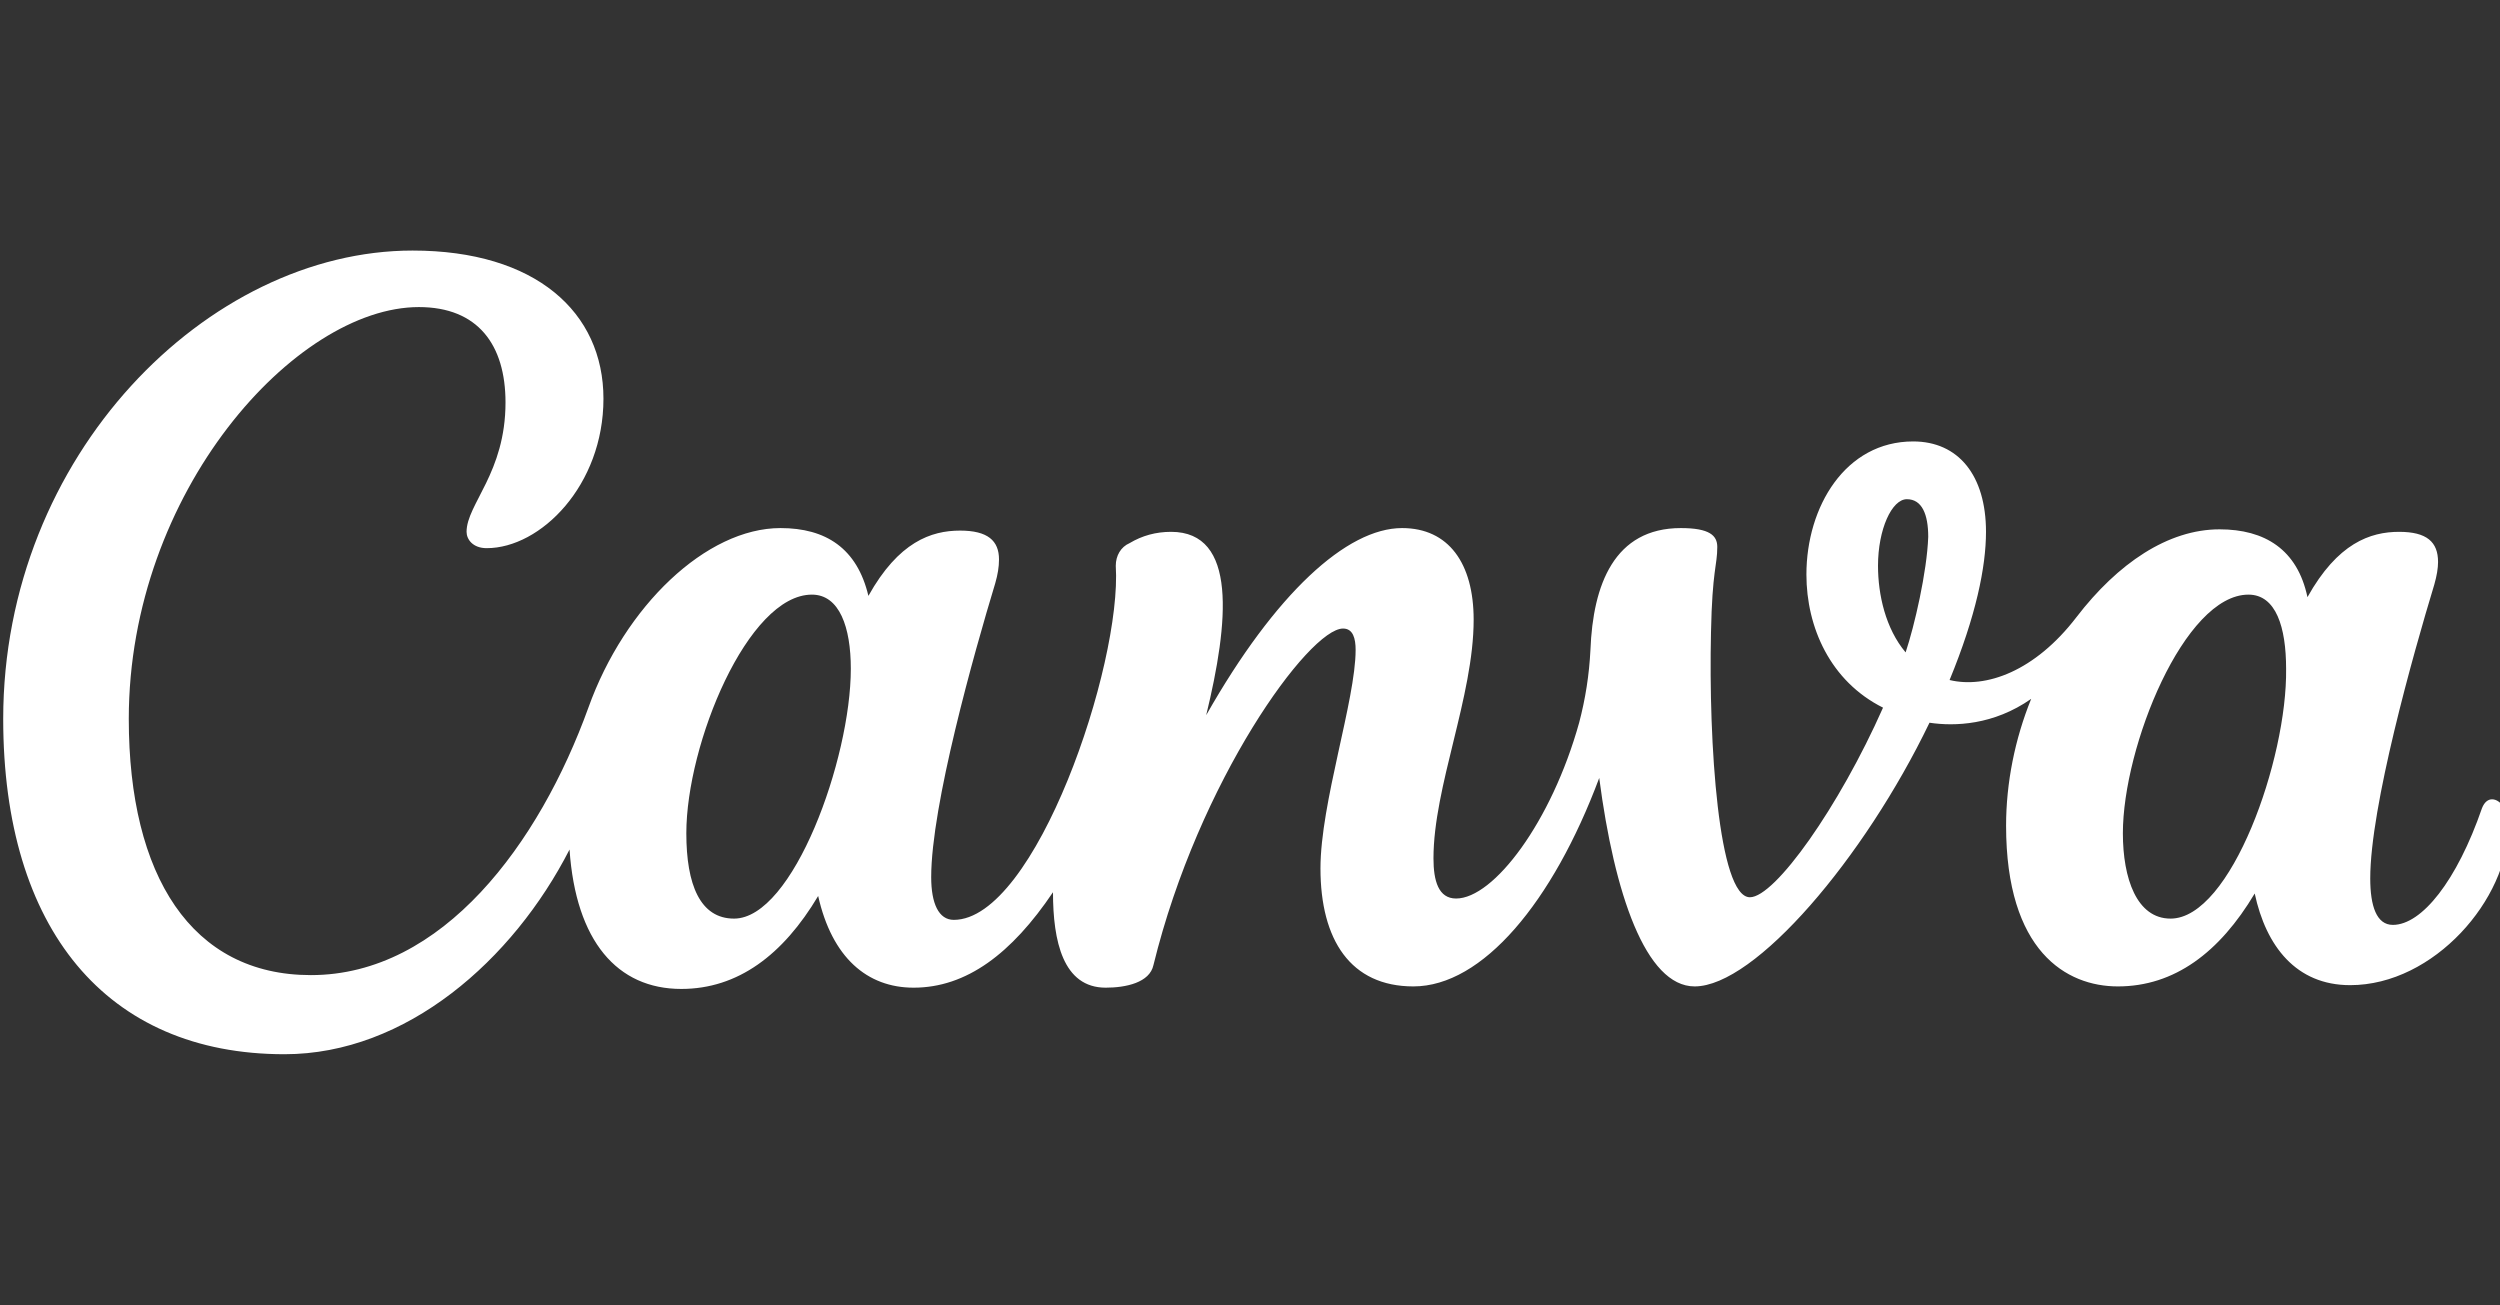 <svg width="113" height="59" viewBox="0 0 113 59" fill="none" xmlns="http://www.w3.org/2000/svg">
<rect x="0" y="0" width="113" height="59" fill="#333333" stroke="none"/>
<g clip-path="url(#clip0_116_3335)">
<path d="M112.641 36.129C112.47 36.129 112.3 36.242 112.187 36.526C111.051 39.818 109.462 41.805 108.157 41.805C107.419 41.805 107.135 40.953 107.135 39.705C107.135 36.469 109.065 29.602 110.03 26.423C110.143 26.026 110.2 25.685 110.2 25.402C110.2 24.493 109.689 24.039 108.44 24.039C107.135 24.039 105.659 24.55 104.297 26.991C103.843 24.834 102.367 23.926 100.324 23.926C97.997 23.926 95.727 25.458 93.853 27.899C91.981 30.34 89.767 31.134 88.121 30.737C89.313 27.842 89.767 25.629 89.767 24.039C89.767 21.485 88.518 19.953 86.475 19.953C83.41 19.953 81.65 22.904 81.65 25.969C81.65 28.353 82.729 30.794 85.113 31.986C83.126 36.469 80.231 40.556 79.096 40.556C77.677 40.556 77.223 33.575 77.337 28.58C77.394 25.742 77.621 25.572 77.621 24.721C77.621 24.21 77.28 23.869 75.975 23.869C72.966 23.869 72.001 26.423 71.888 29.375C71.831 30.51 71.661 31.588 71.377 32.667C70.128 37.151 67.517 40.613 65.815 40.613C65.02 40.613 64.793 39.818 64.793 38.797C64.793 35.561 66.609 31.475 66.609 28.012C66.609 25.458 65.474 23.869 63.374 23.869C60.877 23.869 57.642 26.82 54.52 32.326C55.541 28.126 55.939 24.039 52.931 24.039C52.249 24.039 51.625 24.21 51.057 24.55C50.66 24.721 50.433 25.118 50.433 25.572C50.717 30.056 46.801 41.578 43.111 41.578C42.43 41.578 42.09 40.84 42.09 39.648C42.09 36.413 44.02 29.545 44.984 26.366C45.098 25.969 45.155 25.629 45.155 25.288C45.155 24.437 44.644 23.983 43.395 23.983C42.09 23.983 40.614 24.493 39.252 26.934C38.741 24.777 37.322 23.869 35.279 23.869C31.93 23.869 28.241 27.388 26.595 31.986C24.381 38.115 20.011 44.075 14.051 44.075C8.659 44.075 5.821 39.591 5.821 32.496C5.821 22.223 13.37 13.88 18.932 13.88C21.6 13.88 22.849 15.582 22.849 18.193C22.849 21.372 21.089 22.791 21.089 24.039C21.089 24.38 21.373 24.777 21.997 24.777C24.438 24.777 27.276 21.939 27.276 18.023C27.276 14.107 24.211 11.325 18.648 11.325C9.397 11.325 0.145 20.577 0.145 32.496C0.145 41.975 4.799 47.651 12.859 47.651C18.365 47.651 23.189 43.394 25.743 38.399C26.027 42.543 27.9 44.7 30.795 44.7C33.349 44.7 35.392 43.167 36.981 40.499C37.606 43.281 39.195 44.643 41.295 44.643C43.679 44.643 45.722 43.11 47.595 40.329C47.595 42.543 48.049 44.643 49.979 44.643C50.887 44.643 51.966 44.416 52.136 43.621C54.179 35.278 59.174 28.41 60.706 28.41C61.161 28.41 61.274 28.864 61.274 29.375C61.274 31.645 59.685 36.299 59.685 39.251C59.685 42.486 61.047 44.586 63.885 44.586C67.007 44.586 70.185 40.783 72.285 35.164C72.966 40.386 74.385 44.586 76.599 44.586C79.323 44.586 84.261 38.797 87.213 32.667C88.348 32.837 90.107 32.78 91.81 31.588C91.072 33.404 90.675 35.391 90.675 37.321C90.675 42.997 93.399 44.586 95.727 44.586C98.281 44.586 100.324 43.053 101.913 40.386C102.424 42.77 103.786 44.529 106.227 44.529C110.03 44.529 113.378 40.613 113.378 37.378C113.435 36.697 113.038 36.129 112.641 36.129ZM33.179 41.521C31.646 41.521 31.022 39.989 31.022 37.661C31.022 33.632 33.803 26.877 36.698 26.877C37.946 26.877 38.457 28.353 38.457 30.226C38.457 34.313 35.846 41.521 33.179 41.521ZM86.134 29.488C85.226 28.41 84.886 26.877 84.886 25.572C84.886 23.926 85.51 22.564 86.191 22.564C86.872 22.564 87.156 23.245 87.156 24.266C87.099 25.856 86.532 28.296 86.134 29.488ZM98.11 41.521C96.578 41.521 95.954 39.705 95.954 37.661C95.954 33.745 98.735 26.877 101.629 26.877C102.878 26.877 103.332 28.353 103.332 30.226C103.389 34.313 100.835 41.521 98.11 41.521Z" fill="white"/>
</g>
<defs>
<clipPath id="clip0_116_3335">
<rect width="113" height="59" fill="white"/>
</clipPath>
</defs>
</svg>
